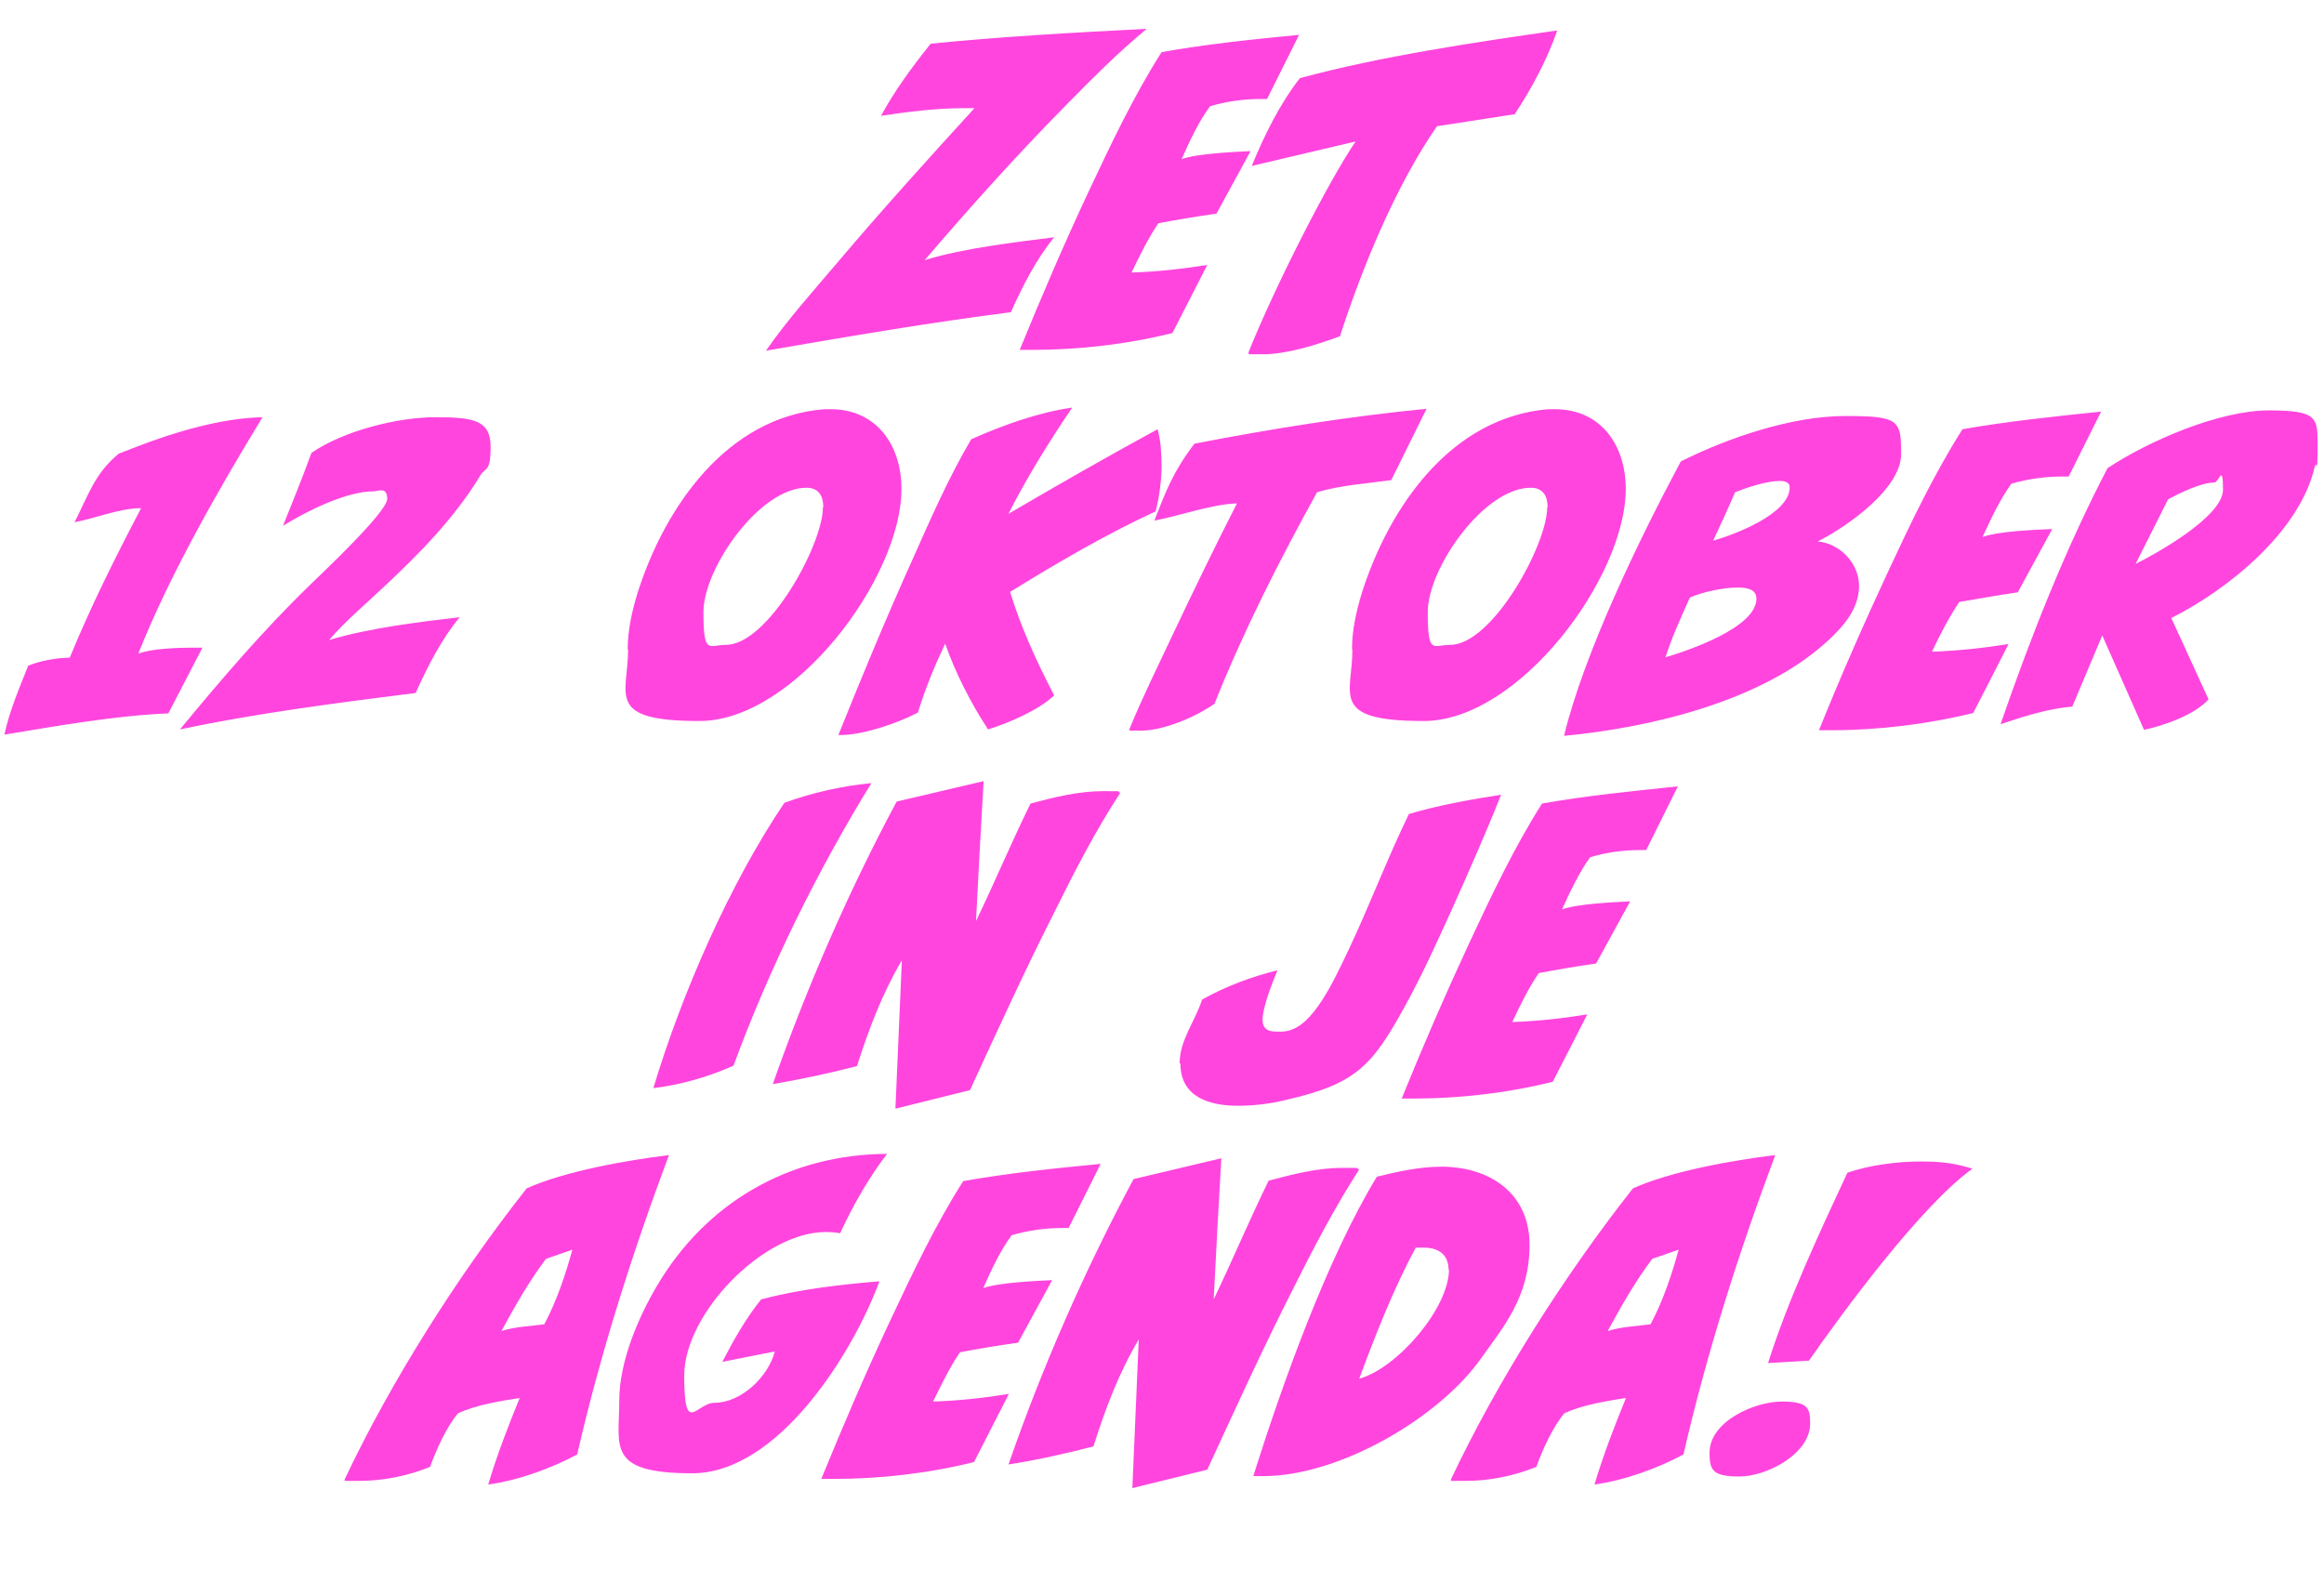 <svg xmlns="http://www.w3.org/2000/svg" viewBox="0 0 579.8 391.5"><defs><clipPath id="clippath"><path d="M1 0h578.7v391.5H1z" class="cls-1"/></clipPath><clipPath id="clippath-1"><path d="M1 0h578.7v391.5H1z" class="cls-1"/></clipPath><style>.cls-1{fill:none}.cls-2{isolation:isolate}.cls-4{fill:#ff45de}</style></defs><g id="Layer_1"><g id="Group_1896"><g id="Group_1914" style="clip-path:url(#clippath)"><g id="Group_1913"><g id="zet" class="cls-2"><g class="cls-2"><path d="M209.1 65.3c11-13 22.5-25.7 34-38.3h-3c-6.7 0-13.6.9-20.3 1.9 3.4-6.3 7.9-12.4 12.4-18 18-1.8 36-2.8 53.9-3.7-7.2 5.9-13.9 12.7-20.4 19.3-12.2 12.4-23.7 25.2-35 38.4 9.8-3 22.2-4.4 32.3-5.7-4.5 5.5-8 12.4-10.8 18.7-20.4 2.6-40.8 6.1-61.1 9.6 5.4-7.8 11.9-15 18-22.2Zm45.3 22c5.4-13.2 11-26.3 17.1-39.3 5.6-11.9 11.3-24 18.3-35 11.3-2 22.8-3.2 34.3-4.3l-8 16h-1.6c-4.2 0-8.5.6-12.6 1.8-2.9 3.9-5.1 8.7-7.1 13.2 3.9-1.4 13.1-1.8 17.2-2l-8.5 15.6c-4.9.7-9.7 1.5-14.5 2.4-2.6 3.8-4.7 8.2-6.7 12.3 6.3-.2 12.7-.9 18.9-1.9l-8.7 17c-11.2 2.8-23.4 4.2-34.9 4.2h-3.1Zm57 .8c6.5-16.3 20.1-43 26.8-52.8l-25.9 6.1c3.1-7.6 7-15.5 12-21.9 20.3-5.5 43.4-8.9 64.2-11.9-2.5 7.3-6.4 14.5-10.6 20.9l-19.4 3c-10.3 14.9-18.6 35.1-24.2 52.4-5.7 2.1-13.2 4.5-19.3 4.5s-2.5 0-3.6-.4Z" class="cls-4"/></g></g></g></g><g id="_12_okTober" class="cls-2"><g class="cls-2"><path d="M6.8 166.2c3-1.3 7.4-2.1 10.6-2.1 5.2-12.7 11.4-25.1 17.8-37.3-5.4 0-11.2 2.5-16.6 3.5 3.4-6.6 4.9-12 11-17.1l4.4-1.7c9.5-3.7 21.3-7.2 31.5-7.4-11 18-23.3 39.6-31 59 3.3-1.3 10.1-1.5 13.5-1.5h2.5L42 178c-12.9.5-28.2 3.2-40.9 5.3 1.2-5.7 3.7-11.6 5.9-17.1Zm70.9-20.6c2.9-2.8 18.9-17.9 18.9-21.1s-2.3-1.9-3.5-1.9c-6.8 0-16.9 5.1-22.5 8.6 2.4-6 4.9-12.1 7.1-18.2 8-5.5 21.4-8.9 31-8.9s13.7.8 13.7 7.4-1.4 5-2.6 7.2c-6.3 10.4-15.1 19.4-23.9 27.6-4.6 4.4-9.6 8.5-13.8 13.4 9.9-3 22.4-4.5 32.6-5.7-4.6 5.5-8.1 12.5-11 18.9-19.6 2.5-39.5 5-58.8 9.1 10.3-12.5 21-25 32.7-36.3Zm78.9 16.4c0-4.8 1.1-9.6 2.5-14.2 6.8-21.3 22.2-43.7 46.5-45.7h1.6c11.5 0 17.7 9 17.7 19.9 0 22.1-26.7 57.9-50.4 57.9s-17.8-6.6-17.8-17.8Zm48.8-35.4c0-2.8-1.1-4.9-4.2-4.9-11.7 0-25.7 20.1-25.7 31s1.3 8.2 5.6 8.2c10.5 0 24.2-25 24.2-34.3Zm3.8 56.7c5.9-14.7 12-29.4 18.5-43.8 4.5-10.1 9-20.4 14.6-29.9 7.9-3.5 16.7-6.7 25.2-7.9-5.7 8.4-11.3 17.4-15.9 26.5 12.3-7.2 24.7-14.3 37.2-21.1.8 2.9 1 6.2 1 9.2s-.5 7.6-1.5 11.3c-12.5 5.8-24.5 12.8-36.3 20.1 2.7 8.8 6.7 17.6 11 25.8-4 3.8-11.4 6.9-16.5 8.5-4.3-6.6-8.1-14-10.7-21.4-2.6 5.5-5 11.3-6.8 17.2-5.2 2.7-13.6 5.6-19.4 5.6h-.5Zm72.5-1.2c3.3-8.1 7.2-15.9 10.9-23.8 5.2-11 10.5-21.9 16-32.7-6.2.2-14.3 3.1-20.6 4.3 2.9-7.5 4.8-12.4 10-19.2 19.1-3.7 38.5-6.8 57.9-8.7l-8.8 17.8c-6.5.9-12.2 1.2-18.5 3-9.4 17-18.4 34.7-25.6 52.8-4.7 3.3-12.7 6.7-18.3 6.7s-1.9 0-2.9-.2Zm55.6-20.1c0-4.8 1.1-9.6 2.5-14.2 6.8-21.3 22.2-43.7 46.5-45.7h1.6c11.5 0 17.7 9 17.7 19.9 0 22.1-26.7 57.9-50.4 57.9s-17.8-6.6-17.8-17.8Zm48.8-35.4c0-2.8-1.1-4.9-4.2-4.9-11.7 0-25.7 20.1-25.7 31s1.3 8.2 5.6 8.2c10.5 0 24.2-25 24.2-34.3Zm33.3-11.5c11.8-5.9 27.6-11.3 41-11.3s13.9 1 13.9 9.5-13.1 17.9-20.8 21.8c5.5.5 10.3 5.4 10.3 11.1s-3.9 10.1-7.7 13.6c-16.2 15.1-44.4 21.8-65.9 23.8 5.1-21 19.1-49.7 29.1-68.4Zm18.8 34.3c0-2.6-2.8-2.8-4.8-2.8-3.4 0-8.7 1.1-11.8 2.5-2.2 4.9-4.5 9.9-6.1 14.9 5.5-1.6 22.7-7.4 22.7-14.6Zm8.3-27.8c0-1.4-1.5-1.6-2.5-1.6-3.2 0-8 1.6-11.1 2.8-1.8 4.1-3.6 8.1-5.5 12.1 5-1.4 19.1-6.6 19.1-13.3Zm7.3 60.6c5.4-13.4 11.2-26.6 17.3-39.7 5.6-12 11.4-24.2 18.5-35.4 11.4-2 23.1-3.2 34.6-4.4l-8.1 16.2h-1.6c-4.3 0-8.6.6-12.7 1.8-2.9 4-5.1 8.8-7.2 13.3 4-1.5 13.2-1.8 17.4-2l-8.6 15.8c-4.9.7-9.8 1.6-14.6 2.4-2.6 3.9-4.8 8.2-6.8 12.4 6.4-.2 12.8-.9 19.1-1.9l-8.8 17.2c-11.3 2.8-23.7 4.3-35.3 4.3h-3.1Zm70.7-23.7-7.5 17.8c-6 .5-12.3 2.5-17.9 4.4 7.5-21.7 16.1-43.6 26.7-63.9 10.3-6.8 27.8-14.4 40.3-14.4s12.1 2 12.1 9.3-.3 3.1-.7 4.7c-3.7 16.3-21.8 30.8-35.8 37.8l9.3 20.3c-3.5 3.9-11.3 6.6-16.1 7.6l-10.4-23.5Zm8.1-17.7c4.7-2.3 22-11.8 22-18.6s-1-1.8-2.2-1.8c-3.2 0-8.6 2.6-11.5 4.2l-8.2 16.3Z" class="cls-4"/></g></g><g id="in_je_" class="cls-2"><g class="cls-2"><path d="M195.7 200.3c6.9-2.5 14.3-4.2 21.7-4.9-13.5 21.9-25.6 46.5-34.4 70.5-6.3 2.8-13.2 4.8-20 5.6 7.1-23.6 19-50.9 32.7-71.2Zm27.7 76.2 1.6-36.9c-4.9 8.3-8.3 17.3-11.2 26.4-6.9 1.8-14 3.3-21 4.5 8.5-24.2 18.8-47.9 30.9-70.5l21.7-5.1c-.7 11.6-1.3 23.3-1.9 34.9 4.7-9.7 8.8-19.6 13.6-29.3 5.9-1.6 12-3.1 18.1-3.1s2.9 0 4.3.4c-6.2 9.5-11.4 19.6-16.4 29.7-7.4 14.6-14.2 29.5-21.1 44.5l-18.5 4.6Zm70.9-11.2c0-5.8 3.9-10.5 5.6-15.9 5.9-3.3 12.3-5.7 18.8-7.3-1.2 3-3.7 9.1-3.7 12.3s2.5 3 4.6 3c4.6 0 7.8-4.2 10.1-7.6 2.6-4 4.7-8.5 6.7-12.7 5.3-11.2 9.7-22.9 15.1-34 7.4-2.2 15.3-3.6 23-4.8-3.9 9.8-8.2 19.5-12.5 29.1-3.6 7.9-7.2 15.9-11.4 23.5-8.2 14.9-12.1 19.5-29.6 23.5-4 1-8.1 1.5-12.2 1.5-7.1 0-14.3-2.2-14.3-10.5Zm55.4 8.8c5.3-13.1 10.9-26 16.9-38.9 5.5-11.8 11.2-23.8 18.1-34.7 11.2-2 22.6-3.1 33.9-4.3l-7.9 15.9h-1.6c-4.2 0-8.5.6-12.4 1.8-2.8 3.9-5 8.6-7 13 3.9-1.4 12.9-1.8 17-2l-8.5 15.5c-4.8.7-9.6 1.5-14.3 2.4-2.6 3.8-4.7 8.1-6.6 12.2 6.3-.2 12.5-.9 18.7-1.9l-8.6 16.8c-11.1 2.8-23.2 4.2-34.6 4.2h-3Z" class="cls-4"/></g></g><g id="Group_1916" style="clip-path:url(#clippath-1)"><g id="Group_1915"><g id="agenDa_" class="cls-2"><g class="cls-2"><path d="M129.7 348.8c-5.1.8-10.7 1.7-15.4 3.8-2.9 3.4-5.5 9.2-7 13.4-5.7 2.3-11.7 3.5-17.8 3.5s-2.5 0-3.6-.2c11.7-24.8 28.4-51.1 45.5-72.8 9.6-4.3 24.9-7 35.5-8.3-9.1 24.3-17.1 49.4-22.9 74.7-6.5 3.5-14.8 6.5-22.2 7.5 2.2-7.4 5-14.6 7.9-21.7Zm6.1-18.4c3.1-5.8 5.3-12.4 7-18.6l-6.6 2.3c-4.2 5.6-7.8 11.9-11.1 18 3.4-1.1 7.3-1.2 10.8-1.7Z" class="cls-4"/></g><g class="cls-2"><path d="M154.5 349.4c0-9.5 4.6-20.4 9.3-28.4 12.3-21 33.2-33 57.5-33.1-4.6 6-8.5 12.9-11.7 19.8-1.2-.2-2.3-.3-3.6-.3-15.6 0-35.3 20.4-35.3 35.8s3 6.8 7.6 6.8c6.6 0 13.4-6.5 15-12.8l-13.1 2.6c2.8-5.4 5.9-10.9 9.7-15.6 9.5-2.5 19.7-3.7 29.5-4.5-6.5 17.7-25.2 47.9-46.7 47.9s-18.2-6.7-18.2-18.1Zm50.4 19.6c5.4-13.2 11-26.3 17.1-39.3 5.6-11.9 11.3-24 18.3-35 11.3-2 22.8-3.2 34.3-4.3l-8 16H265c-4.2 0-8.5.6-12.6 1.8-2.9 3.9-5.1 8.7-7.1 13.2 3.9-1.4 13.1-1.8 17.2-2L254 335c-4.9.7-9.7 1.5-14.5 2.4-2.6 3.8-4.7 8.2-6.7 12.3 6.3-.2 12.7-.9 18.9-1.9l-8.7 17c-11.2 2.8-23.4 4.2-34.9 4.2H205Zm77.6 2.4 1.6-37.2c-5 8.4-8.4 17.5-11.3 26.7-7 1.8-14.1 3.4-21.2 4.5 8.5-24.5 19-48.4 31.2-71.2l21.9-5.2c-.7 11.7-1.3 23.5-1.9 35.2 4.7-9.8 8.9-19.8 13.7-29.6 6-1.6 12.1-3.2 18.3-3.2s2.9 0 4.3.4c-6.2 9.6-11.5 19.8-16.6 30-7.5 14.8-14.4 29.9-21.3 44.9l-18.7 4.6Zm30.2-3.2c7.3-23.1 18.4-54.2 30.8-74.6 5.3-1.3 10.7-2.5 16.1-2.5 11.9 0 22 6.5 22 19.5s-6.5 20.4-12 28.2c-10.7 15.2-35.7 29.5-54.3 29.5h-2.6Zm48.7-51.3c0-3.9-2.5-5.6-6.2-5.6h-2c-5.6 10.4-10 21.7-14.1 32.7 9.3-2.5 22.4-17.5 22.4-27.3Zm44.3 31.9c-5.1.8-10.7 1.7-15.4 3.8-2.9 3.4-5.5 9.2-7 13.4-5.7 2.3-11.7 3.5-17.8 3.5s-2.5 0-3.6-.2c11.7-24.8 28.4-51.1 45.5-72.8 9.6-4.3 24.9-7 35.5-8.3-9.1 24.3-17.1 49.4-22.9 74.7-6.5 3.5-14.8 6.5-22.2 7.5 2.2-7.4 5-14.6 7.9-21.7Zm6.1-18.4c3.1-5.8 5.3-12.4 7-18.6l-6.6 2.3c-4.2 5.6-7.8 11.9-11.1 18 3.4-1.1 7.3-1.2 10.8-1.7Zm14.7 32.1c0-7.9 11.3-12.8 18-12.8s7.1 1.7 7.1 5.5c0 7.6-10.9 13.2-17.6 13.2s-7.5-1.5-7.5-6Zm14.6-22.4c4.9-15.6 12.9-32.7 19.8-47.5 5.5-1.9 12.5-2.8 18.2-2.8s8.7.5 13 1.8c-12.7 9.1-32.1 35.4-40.8 47.9l-10.2.6Z" class="cls-4"/></g></g></g></g></g></g></svg>